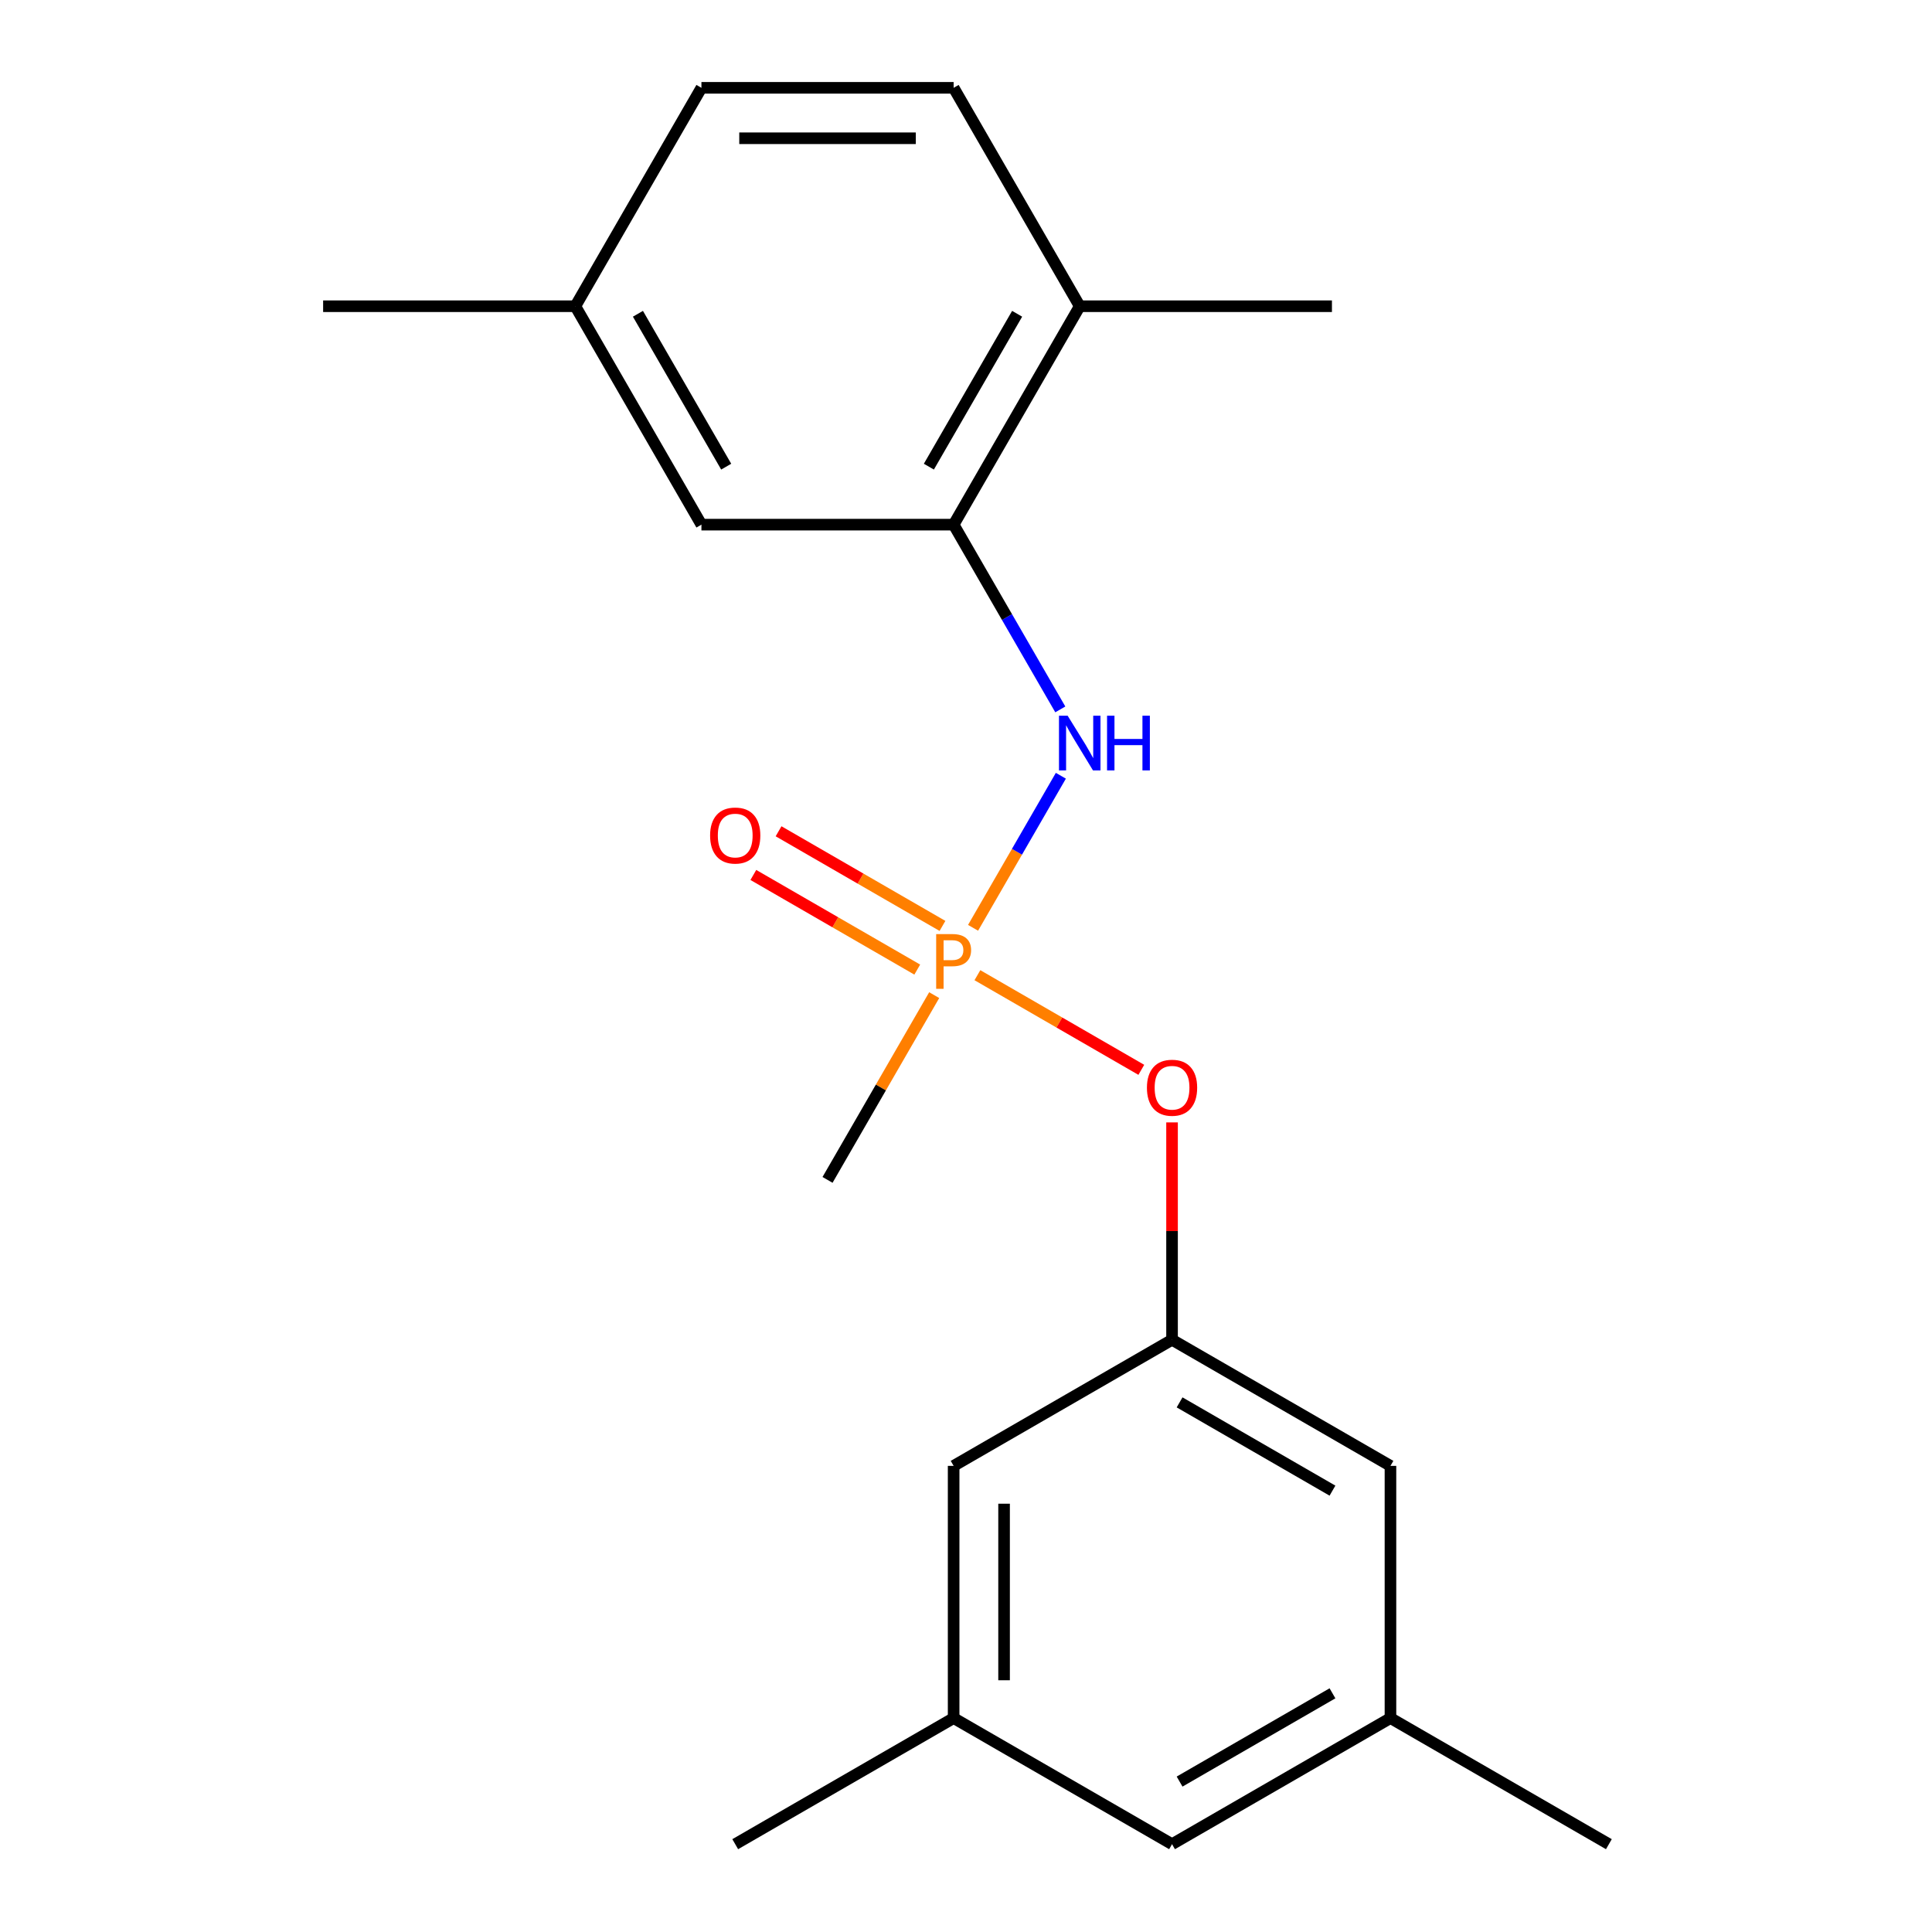 <?xml version='1.0' encoding='iso-8859-1'?>
<svg version='1.1' baseProfile='full'
              xmlns='http://www.w3.org/2000/svg'
                      xmlns:rdkit='http://www.rdkit.org/xml'
                      xmlns:xlink='http://www.w3.org/1999/xlink'
                  xml:space='preserve'
width='1000px' height='1000px' viewBox='0 0 1000 1000'>
<!-- END OF HEADER -->
<rect style='opacity:1.0;fill:#FFFFFF;stroke:none' width='1000' height='1000' x='0' y='0'> </rect>
<path class='bond-0' d='M 503.658,480.233 L 526.379,440.88' style='fill:none;fill-rule:evenodd;stroke:#FF7F00;stroke-width:6px;stroke-linecap:butt;stroke-linejoin:miter;stroke-opacity:1' />
<path class='bond-0' d='M 526.379,440.88 L 549.099,401.527' style='fill:none;fill-rule:evenodd;stroke:#0000FF;stroke-width:6px;stroke-linecap:butt;stroke-linejoin:miter;stroke-opacity:1' />
<path class='bond-2' d='M 505.902,504.76 L 548.321,529.251' style='fill:none;fill-rule:evenodd;stroke:#FF7F00;stroke-width:6px;stroke-linecap:butt;stroke-linejoin:miter;stroke-opacity:1' />
<path class='bond-2' d='M 548.321,529.251 L 590.741,553.742' style='fill:none;fill-rule:evenodd;stroke:#FF0000;stroke-width:6px;stroke-linecap:butt;stroke-linejoin:miter;stroke-opacity:1' />
<path class='bond-4' d='M 487.822,479.248 L 445.403,454.758' style='fill:none;fill-rule:evenodd;stroke:#FF7F00;stroke-width:6px;stroke-linecap:butt;stroke-linejoin:miter;stroke-opacity:1' />
<path class='bond-4' d='M 445.403,454.758 L 402.983,430.267' style='fill:none;fill-rule:evenodd;stroke:#FF0000;stroke-width:6px;stroke-linecap:butt;stroke-linejoin:miter;stroke-opacity:1' />
<path class='bond-4' d='M 474.768,501.859 L 432.349,477.368' style='fill:none;fill-rule:evenodd;stroke:#FF7F00;stroke-width:6px;stroke-linecap:butt;stroke-linejoin:miter;stroke-opacity:1' />
<path class='bond-4' d='M 432.349,477.368 L 389.929,452.877' style='fill:none;fill-rule:evenodd;stroke:#FF0000;stroke-width:6px;stroke-linecap:butt;stroke-linejoin:miter;stroke-opacity:1' />
<path class='bond-13' d='M 483.539,515.08 L 455.934,562.894' style='fill:none;fill-rule:evenodd;stroke:#FF7F00;stroke-width:6px;stroke-linecap:butt;stroke-linejoin:miter;stroke-opacity:1' />
<path class='bond-13' d='M 455.934,562.894 L 428.329,610.708' style='fill:none;fill-rule:evenodd;stroke:#000000;stroke-width:6px;stroke-linecap:butt;stroke-linejoin:miter;stroke-opacity:1' />
<path class='bond-1' d='M 548.809,367.183 L 521.204,319.369' style='fill:none;fill-rule:evenodd;stroke:#0000FF;stroke-width:6px;stroke-linecap:butt;stroke-linejoin:miter;stroke-opacity:1' />
<path class='bond-1' d='M 521.204,319.369 L 493.599,271.556' style='fill:none;fill-rule:evenodd;stroke:#000000;stroke-width:6px;stroke-linecap:butt;stroke-linejoin:miter;stroke-opacity:1' />
<path class='bond-5' d='M 493.599,271.556 L 558.868,158.505' style='fill:none;fill-rule:evenodd;stroke:#000000;stroke-width:6px;stroke-linecap:butt;stroke-linejoin:miter;stroke-opacity:1' />
<path class='bond-5' d='M 480.779,241.544 L 526.468,162.409' style='fill:none;fill-rule:evenodd;stroke:#000000;stroke-width:6px;stroke-linecap:butt;stroke-linejoin:miter;stroke-opacity:1' />
<path class='bond-6' d='M 493.599,271.556 L 363.059,271.556' style='fill:none;fill-rule:evenodd;stroke:#000000;stroke-width:6px;stroke-linecap:butt;stroke-linejoin:miter;stroke-opacity:1' />
<path class='bond-3' d='M 606.649,580.95 L 606.649,637.208' style='fill:none;fill-rule:evenodd;stroke:#FF0000;stroke-width:6px;stroke-linecap:butt;stroke-linejoin:miter;stroke-opacity:1' />
<path class='bond-3' d='M 606.649,637.208 L 606.649,693.466' style='fill:none;fill-rule:evenodd;stroke:#000000;stroke-width:6px;stroke-linecap:butt;stroke-linejoin:miter;stroke-opacity:1' />
<path class='bond-9' d='M 606.649,693.466 L 493.599,758.736' style='fill:none;fill-rule:evenodd;stroke:#000000;stroke-width:6px;stroke-linecap:butt;stroke-linejoin:miter;stroke-opacity:1' />
<path class='bond-10' d='M 606.649,693.466 L 719.7,758.736' style='fill:none;fill-rule:evenodd;stroke:#000000;stroke-width:6px;stroke-linecap:butt;stroke-linejoin:miter;stroke-opacity:1' />
<path class='bond-10' d='M 610.553,725.867 L 689.688,771.556' style='fill:none;fill-rule:evenodd;stroke:#000000;stroke-width:6px;stroke-linecap:butt;stroke-linejoin:miter;stroke-opacity:1' />
<path class='bond-11' d='M 558.868,158.505 L 493.599,45.455' style='fill:none;fill-rule:evenodd;stroke:#000000;stroke-width:6px;stroke-linecap:butt;stroke-linejoin:miter;stroke-opacity:1' />
<path class='bond-16' d='M 558.868,158.505 L 689.408,158.505' style='fill:none;fill-rule:evenodd;stroke:#000000;stroke-width:6px;stroke-linecap:butt;stroke-linejoin:miter;stroke-opacity:1' />
<path class='bond-14' d='M 363.059,271.556 L 297.789,158.505' style='fill:none;fill-rule:evenodd;stroke:#000000;stroke-width:6px;stroke-linecap:butt;stroke-linejoin:miter;stroke-opacity:1' />
<path class='bond-14' d='M 375.879,241.544 L 330.19,162.409' style='fill:none;fill-rule:evenodd;stroke:#000000;stroke-width:6px;stroke-linecap:butt;stroke-linejoin:miter;stroke-opacity:1' />
<path class='bond-7' d='M 493.599,889.276 L 493.599,758.736' style='fill:none;fill-rule:evenodd;stroke:#000000;stroke-width:6px;stroke-linecap:butt;stroke-linejoin:miter;stroke-opacity:1' />
<path class='bond-7' d='M 519.707,869.695 L 519.707,778.317' style='fill:none;fill-rule:evenodd;stroke:#000000;stroke-width:6px;stroke-linecap:butt;stroke-linejoin:miter;stroke-opacity:1' />
<path class='bond-18' d='M 493.599,889.276 L 380.548,954.545' style='fill:none;fill-rule:evenodd;stroke:#000000;stroke-width:6px;stroke-linecap:butt;stroke-linejoin:miter;stroke-opacity:1' />
<path class='bond-20' d='M 493.599,889.276 L 606.649,954.545' style='fill:none;fill-rule:evenodd;stroke:#000000;stroke-width:6px;stroke-linecap:butt;stroke-linejoin:miter;stroke-opacity:1' />
<path class='bond-8' d='M 719.7,889.276 L 719.7,758.736' style='fill:none;fill-rule:evenodd;stroke:#000000;stroke-width:6px;stroke-linecap:butt;stroke-linejoin:miter;stroke-opacity:1' />
<path class='bond-12' d='M 719.7,889.276 L 606.649,954.545' style='fill:none;fill-rule:evenodd;stroke:#000000;stroke-width:6px;stroke-linecap:butt;stroke-linejoin:miter;stroke-opacity:1' />
<path class='bond-12' d='M 689.688,876.456 L 610.553,922.145' style='fill:none;fill-rule:evenodd;stroke:#000000;stroke-width:6px;stroke-linecap:butt;stroke-linejoin:miter;stroke-opacity:1' />
<path class='bond-17' d='M 719.7,889.276 L 832.75,954.545' style='fill:none;fill-rule:evenodd;stroke:#000000;stroke-width:6px;stroke-linecap:butt;stroke-linejoin:miter;stroke-opacity:1' />
<path class='bond-21' d='M 493.599,45.455 L 363.059,45.455' style='fill:none;fill-rule:evenodd;stroke:#000000;stroke-width:6px;stroke-linecap:butt;stroke-linejoin:miter;stroke-opacity:1' />
<path class='bond-21' d='M 474.018,71.562 L 382.64,71.562' style='fill:none;fill-rule:evenodd;stroke:#000000;stroke-width:6px;stroke-linecap:butt;stroke-linejoin:miter;stroke-opacity:1' />
<path class='bond-15' d='M 297.789,158.505 L 363.059,45.455' style='fill:none;fill-rule:evenodd;stroke:#000000;stroke-width:6px;stroke-linecap:butt;stroke-linejoin:miter;stroke-opacity:1' />
<path class='bond-19' d='M 297.789,158.505 L 167.25,158.505' style='fill:none;fill-rule:evenodd;stroke:#000000;stroke-width:6px;stroke-linecap:butt;stroke-linejoin:miter;stroke-opacity:1' />
<path  class='atom-0' d='M 492.919 483.497
Q 497.759 483.497, 500.199 485.697
Q 502.639 487.857, 502.639 491.817
Q 502.639 495.737, 500.119 497.977
Q 497.639 500.177, 492.919 500.177
L 488.399 500.177
L 488.399 511.817
L 484.559 511.817
L 484.559 483.497
L 492.919 483.497
M 492.919 496.977
Q 495.679 496.977, 497.159 495.657
Q 498.639 494.337, 498.639 491.817
Q 498.639 489.297, 497.159 488.017
Q 495.719 486.697, 492.919 486.697
L 488.399 486.697
L 488.399 496.977
L 492.919 496.977
' fill='#FF7F00'/>
<path  class='atom-1' d='M 552.608 370.446
L 561.888 385.446
Q 562.808 386.926, 564.288 389.606
Q 565.768 392.286, 565.848 392.446
L 565.848 370.446
L 569.608 370.446
L 569.608 398.766
L 565.728 398.766
L 555.768 382.366
Q 554.608 380.446, 553.368 378.246
Q 552.168 376.046, 551.808 375.366
L 551.808 398.766
L 548.128 398.766
L 548.128 370.446
L 552.608 370.446
' fill='#0000FF'/>
<path  class='atom-1' d='M 573.008 370.446
L 576.848 370.446
L 576.848 382.486
L 591.328 382.486
L 591.328 370.446
L 595.168 370.446
L 595.168 398.766
L 591.328 398.766
L 591.328 385.686
L 576.848 385.686
L 576.848 398.766
L 573.008 398.766
L 573.008 370.446
' fill='#0000FF'/>
<path  class='atom-3' d='M 593.649 563.007
Q 593.649 556.207, 597.009 552.407
Q 600.369 548.607, 606.649 548.607
Q 612.929 548.607, 616.289 552.407
Q 619.649 556.207, 619.649 563.007
Q 619.649 569.887, 616.249 573.807
Q 612.849 577.687, 606.649 577.687
Q 600.409 577.687, 597.009 573.807
Q 593.649 569.927, 593.649 563.007
M 606.649 574.487
Q 610.969 574.487, 613.289 571.607
Q 615.649 568.687, 615.649 563.007
Q 615.649 557.447, 613.289 554.647
Q 610.969 551.807, 606.649 551.807
Q 602.329 551.807, 599.969 554.607
Q 597.649 557.407, 597.649 563.007
Q 597.649 568.727, 599.969 571.607
Q 602.329 574.487, 606.649 574.487
' fill='#FF0000'/>
<path  class='atom-5' d='M 367.548 432.467
Q 367.548 425.667, 370.908 421.867
Q 374.268 418.067, 380.548 418.067
Q 386.828 418.067, 390.188 421.867
Q 393.548 425.667, 393.548 432.467
Q 393.548 439.347, 390.148 443.267
Q 386.748 447.147, 380.548 447.147
Q 374.308 447.147, 370.908 443.267
Q 367.548 439.387, 367.548 432.467
M 380.548 443.947
Q 384.868 443.947, 387.188 441.067
Q 389.548 438.147, 389.548 432.467
Q 389.548 426.907, 387.188 424.107
Q 384.868 421.267, 380.548 421.267
Q 376.228 421.267, 373.868 424.067
Q 371.548 426.867, 371.548 432.467
Q 371.548 438.187, 373.868 441.067
Q 376.228 443.947, 380.548 443.947
' fill='#FF0000'/>
</svg>
